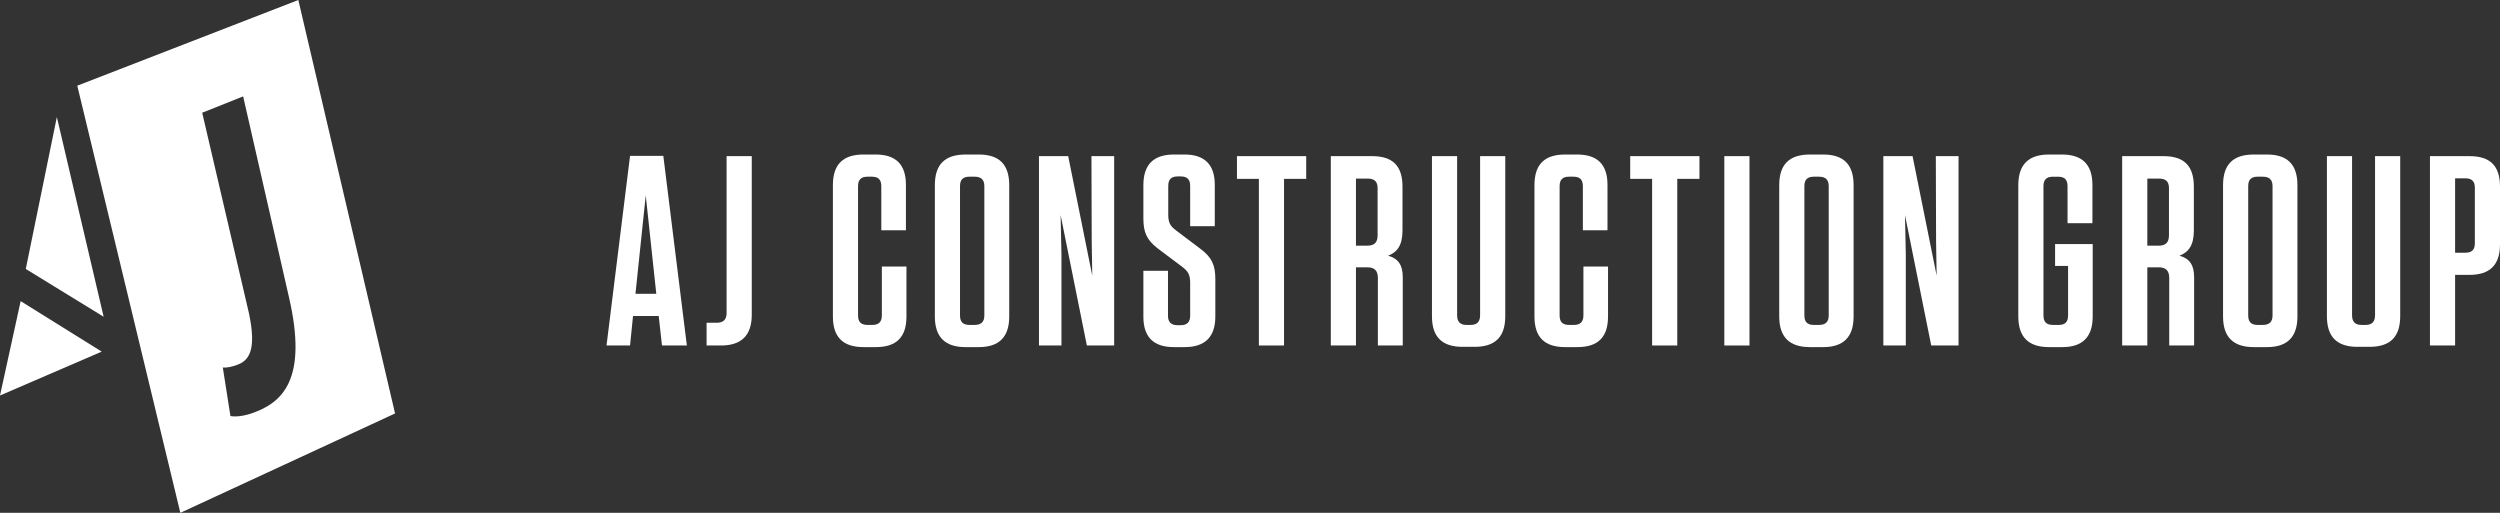 <svg width="195" height="40" viewBox="0 0 195 40" fill="none" xmlns="http://www.w3.org/2000/svg">
<rect x="0" y="0" width="195" height="40" fill="#333333" stroke="none"/>
<g clip-path="url(#clip0_83_176)">
<path d="M2.011 20.979L8.084 24.706L4.435 9.13L2.011 20.979Z" fill="white"/>
<path d="M1.611 23.488L0 30.849L7.933 27.426L1.611 23.488Z" fill="white"/>
<path d="M23.27 0L6.028 6.684L14.067 40L30.815 32.25L23.27 0ZM19.656 32.231C19 32.459 18.385 32.527 17.973 32.452L17.38 28.666C17.727 28.691 18.051 28.615 18.464 28.471C19.388 28.151 20.049 27.377 19.411 24.403L15.771 8.792L18.965 7.519L22.53 23.142C24.049 29.655 21.99 31.422 19.656 32.231Z" fill="white"/>
<path d="M53.575 26.947H51.634L51.38 24.648H49.376L49.144 26.947H47.309L49.144 12.158H51.739L53.575 26.947ZM49.566 22.918H51.191L50.368 15.238L49.566 22.918Z" fill="white"/>
<path d="M58.637 24.564C58.637 26.146 57.835 26.948 56.253 26.948H55.114V25.175H55.916C56.422 25.175 56.675 24.922 56.675 24.416V12.179H58.637V24.564H58.637Z" fill="white"/>
<path d="M70.704 20.787V24.69C70.704 26.293 69.924 27.074 68.32 27.074H67.35C65.746 27.074 64.966 26.293 64.966 24.69V14.436C64.966 12.833 65.746 12.052 67.35 12.052H68.299C69.882 12.052 70.662 12.833 70.662 14.415V17.96H68.742V14.521C68.742 14.014 68.51 13.782 68.004 13.782H67.666C67.16 13.782 66.928 14.015 66.928 14.521V24.606C66.928 25.112 67.16 25.344 67.666 25.344H68.046C68.531 25.344 68.784 25.112 68.784 24.606V20.787L70.704 20.787Z" fill="white"/>
<path d="M76.358 27.074H75.303C73.699 27.074 72.919 26.272 72.919 24.69V14.437C72.919 12.833 73.699 12.053 75.303 12.053H76.358C77.94 12.053 78.72 12.833 78.72 14.437V24.69C78.72 26.272 77.94 27.074 76.358 27.074ZM76.02 13.782H75.619C75.113 13.782 74.881 14.015 74.881 14.521V24.606C74.881 25.112 75.113 25.344 75.619 25.344H76.02C76.526 25.344 76.779 25.112 76.779 24.606V14.521C76.779 14.014 76.526 13.782 76.02 13.782Z" fill="white"/>
<path d="M84.775 26.948L82.728 16.778L82.792 19.795V26.948H81.04V12.179H83.319L85.197 21.504L85.154 18.846L85.133 12.179H86.905V26.948H84.775Z" fill="white"/>
<path d="M94.796 21.778V24.69C94.796 26.272 93.994 27.074 92.412 27.074H91.547C89.964 27.074 89.184 26.272 89.184 24.711V21.124H91.103V24.627C91.103 25.112 91.336 25.365 91.842 25.365H92.095C92.601 25.365 92.833 25.112 92.833 24.627V22.053C92.833 21.441 92.665 21.166 92.264 20.85L90.323 19.394C89.437 18.719 89.184 18.107 89.184 17.031V14.436C89.184 12.854 89.964 12.052 91.567 12.052H92.39C93.973 12.052 94.753 12.854 94.753 14.415V17.643H92.833V14.5C92.833 13.993 92.601 13.761 92.095 13.761H91.863C91.357 13.761 91.124 13.993 91.124 14.5V16.757C91.124 17.369 91.293 17.643 91.715 17.96L93.614 19.394C94.521 20.069 94.796 20.66 94.796 21.778Z" fill="white"/>
<path d="M98.192 26.948V13.951H96.483V12.179H101.884V13.951H100.154V26.948H98.192Z" fill="white"/>
<path d="M109.415 21.631V26.948H107.474V21.673C107.474 21.103 107.2 20.85 106.651 20.85H105.765V26.947H103.803V12.179H107.031C108.655 12.179 109.394 12.96 109.394 14.563V17.981C109.394 19.12 108.993 19.669 108.276 19.943C109.077 20.175 109.415 20.681 109.415 21.631ZM106.693 13.93H105.765V19.163H106.651C107.2 19.163 107.453 18.909 107.453 18.361V14.668C107.453 14.162 107.199 13.93 106.693 13.93Z" fill="white"/>
<path d="M117.41 24.669C117.41 26.273 116.629 27.053 115.026 27.053H114.077C112.473 27.053 111.693 26.273 111.693 24.669V12.179H113.655V24.584C113.655 25.091 113.887 25.344 114.393 25.344H114.71C115.216 25.344 115.448 25.091 115.448 24.584V12.179H117.41V24.669Z" fill="white"/>
<path d="M125.426 20.787V24.69C125.426 26.293 124.646 27.074 123.043 27.074H122.072C120.469 27.074 119.688 26.293 119.688 24.69V14.436C119.688 12.833 120.469 12.052 122.072 12.052H123.021C124.604 12.052 125.384 12.833 125.384 14.415V17.96H123.464V14.521C123.464 14.014 123.232 13.782 122.726 13.782H122.389C121.882 13.782 121.65 14.015 121.65 14.521V24.606C121.65 25.112 121.882 25.344 122.389 25.344H122.768C123.253 25.344 123.507 25.112 123.507 24.606V20.787L125.426 20.787Z" fill="white"/>
<path d="M128.865 26.948V13.951H127.156V12.179H132.557V13.951H130.827V26.948H128.865Z" fill="white"/>
<path d="M136.459 26.948H134.497V12.179H136.459V26.948Z" fill="white"/>
<path d="M142.219 27.074H141.164C139.56 27.074 138.78 26.272 138.78 24.69V14.437C138.78 12.833 139.56 12.053 141.164 12.053H142.219C143.801 12.053 144.581 12.833 144.581 14.437V24.69C144.581 26.272 143.801 27.074 142.219 27.074ZM141.881 13.782H141.48C140.974 13.782 140.742 14.015 140.742 14.521V24.606C140.742 25.112 140.974 25.344 141.48 25.344H141.881C142.387 25.344 142.64 25.112 142.64 24.606V14.521C142.64 14.014 142.387 13.782 141.881 13.782Z" fill="white"/>
<path d="M150.636 26.948L148.589 16.778L148.652 19.795V26.948H146.901V12.179H149.18L151.058 21.504L151.015 18.846L150.994 12.179H152.766V26.948H150.636Z" fill="white"/>
<path d="M160.297 20.745V19.036H163.23V24.69C163.23 26.272 162.449 27.074 160.867 27.074H159.812C158.209 27.074 157.428 26.272 157.428 24.69V14.437C157.428 12.854 158.209 12.053 159.812 12.053H160.846C162.428 12.053 163.209 12.854 163.209 14.415V17.411H161.268V14.521C161.268 14.015 161.036 13.783 160.529 13.783H160.129C159.622 13.783 159.39 14.015 159.39 14.521V24.606C159.39 25.112 159.622 25.344 160.129 25.344H160.593C161.078 25.344 161.31 25.112 161.31 24.606V20.745L160.297 20.745Z" fill="white"/>
<path d="M171.141 21.631V26.948H169.2V21.673C169.2 21.103 168.926 20.85 168.377 20.85H167.491V26.947H165.529V12.179H168.757C170.381 12.179 171.12 12.96 171.12 14.563V17.981C171.12 19.12 170.719 19.669 170.002 19.943C170.803 20.175 171.141 20.681 171.141 21.631ZM168.419 13.93H167.491V19.163H168.377C168.926 19.163 169.179 18.909 169.179 18.361V14.668C169.179 14.162 168.926 13.93 168.419 13.93Z" fill="white"/>
<path d="M176.837 27.074H175.782C174.178 27.074 173.398 26.272 173.398 24.69V14.437C173.398 12.833 174.178 12.053 175.782 12.053H176.837C178.419 12.053 179.199 12.833 179.199 14.437V24.69C179.199 26.272 178.419 27.074 176.837 27.074ZM176.499 13.782H176.098C175.592 13.782 175.36 14.015 175.36 14.521V24.606C175.36 25.112 175.592 25.344 176.098 25.344H176.499C177.005 25.344 177.258 25.112 177.258 24.606V14.521C177.258 14.014 177.005 13.782 176.499 13.782Z" fill="white"/>
<path d="M187.216 24.669C187.216 26.273 186.435 27.053 184.832 27.053H183.882C182.279 27.053 181.499 26.273 181.499 24.669V12.179H183.461V24.584C183.461 25.091 183.693 25.344 184.199 25.344H184.515C185.022 25.344 185.254 25.091 185.254 24.584V12.179H187.216V24.669Z" fill="white"/>
<path d="M191.498 26.948H189.536V12.179H192.616C194.241 12.179 195 12.938 195 14.563V19.057C195 20.66 194.219 21.441 192.616 21.441H191.498V26.948ZM192.299 13.909H191.498V19.711H192.299C192.806 19.711 193.038 19.479 193.038 18.973V14.648C193.038 14.141 192.806 13.909 192.299 13.909Z" fill="white"/>
</g>
<defs>
<clipPath id="clip0_83_176">
<rect width="195" height="40" fill="white"/>
</clipPath>
</defs>
</svg>
